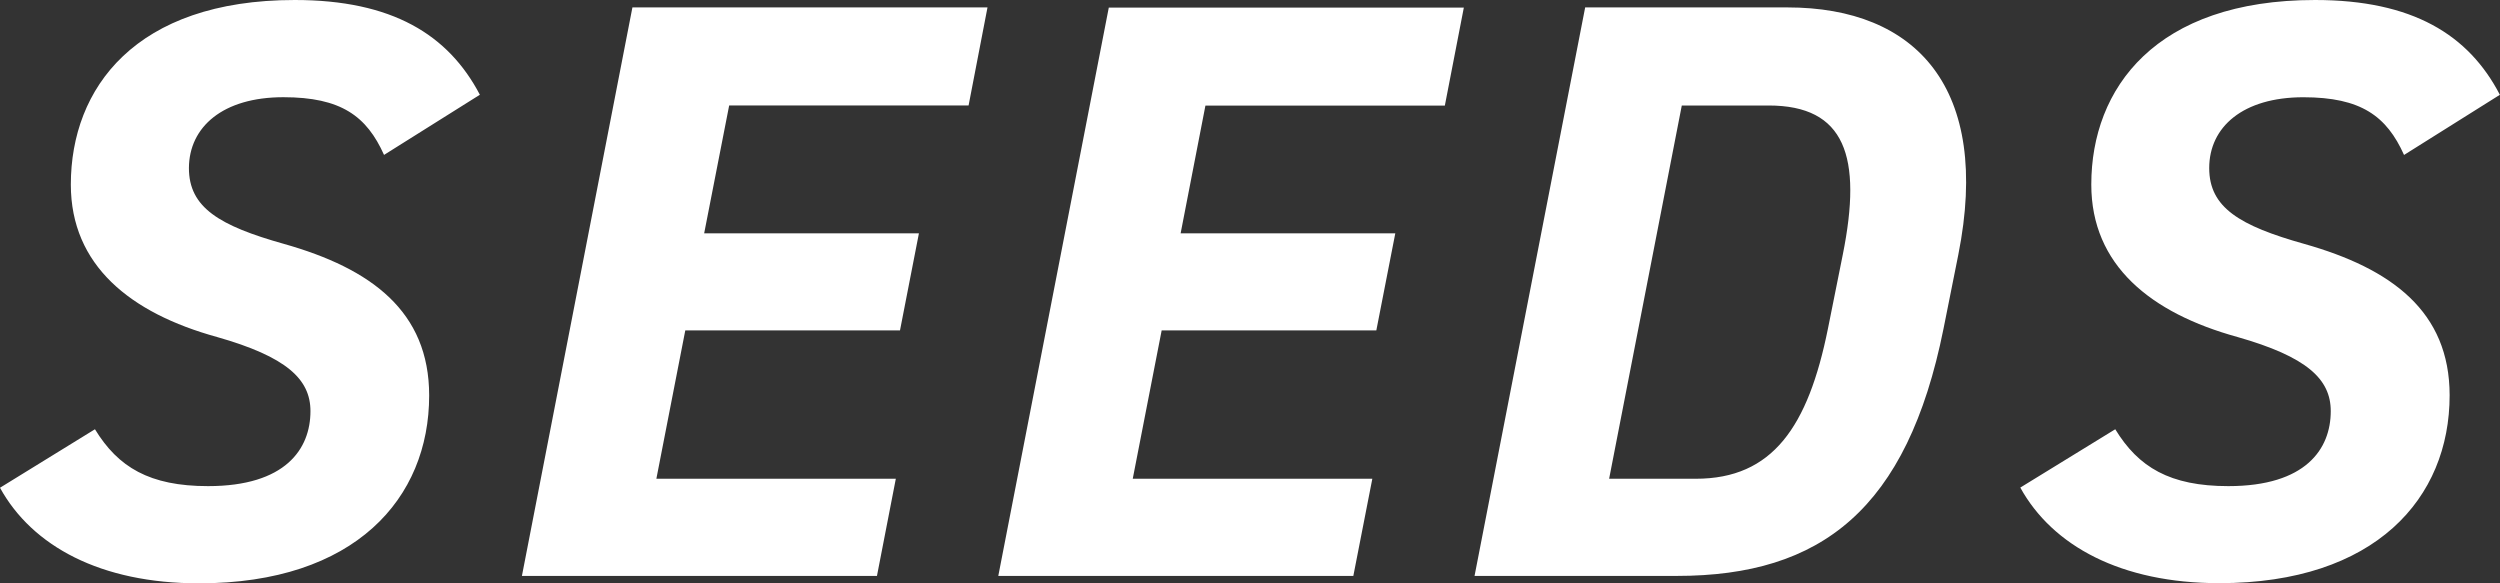 <svg xmlns="http://www.w3.org/2000/svg" viewBox="0 0 600 140"><rect x="0" y="0" width="600" height="140" fill="#333333" stroke="none"/><defs><style>.cls-1{fill:#fff;}</style></defs><g id="レイヤー_2" data-name="レイヤー 2"><g id="レイヤー_1-2" data-name="レイヤー 1"><path id="str-seeds" class="cls-1" d="M68,23.33c13.87,0,20,4.55,24.17,13.85l23-14.44C107.6,8.31,94.12,0,70.74,0,32.5,0,17,21.16,17,44.29c0,19.38,14.27,30.85,35.08,36.59C68.76,85.62,74.51,91,74.51,98.67c0,9.1-6,18-24.57,18-14.07,0-21.6-4.55-27.15-13.65L0,117.06C7.73,131.1,24.18,140,47.76,140,85.21,140,103,119.63,103,94.92c0-20.17-13.87-30.46-34.87-36.39-15.46-4.35-22.79-8.7-22.79-18.19C45.38,30.45,53.5,23.33,68,23.33Zm57.26,114.89h85.21L215,114.89H157.53l6.94-35.6H216L220.54,56H169L175,25.31h57.46L237,1.78H151.78Zm114.33,0h85.21l4.56-23.33H271.86l6.94-35.6h51.52L334.87,56H283.35l5.95-30.65h57.46l4.56-23.53H266.11ZM429,1.78H380.44L353.89,138.22h48.55c34.68,0,55.29-16,64-59.32L470,61.1C477.94,21.16,459.91,1.78,429,1.78ZM442.27,61.1,438.7,78.9c-4.75,23.53-13.27,36-31.7,36H386.19l17.44-89.58h20.81C442.86,25.31,447,37.57,442.27,61.1ZM553,58.53c-15.46-4.35-22.79-8.7-22.79-18.19,0-9.89,8.12-17,22.59-17,13.87,0,20,4.55,24.17,13.85l23-14.44C592.47,8.31,579,0,555.61,0c-38.24,0-53.7,21.16-53.7,44.29,0,19.38,14.27,30.85,35.08,36.59,16.64,4.74,22.39,10.08,22.39,17.79,0,9.1-6,18-24.57,18-14.07,0-21.6-4.55-27.15-13.65l-22.79,14c7.73,14,24.18,22.94,47.76,22.94,37.45,0,55.28-20.37,55.28-45.08C587.91,74.75,574,64.46,553,58.53Z"/></g></g></svg>